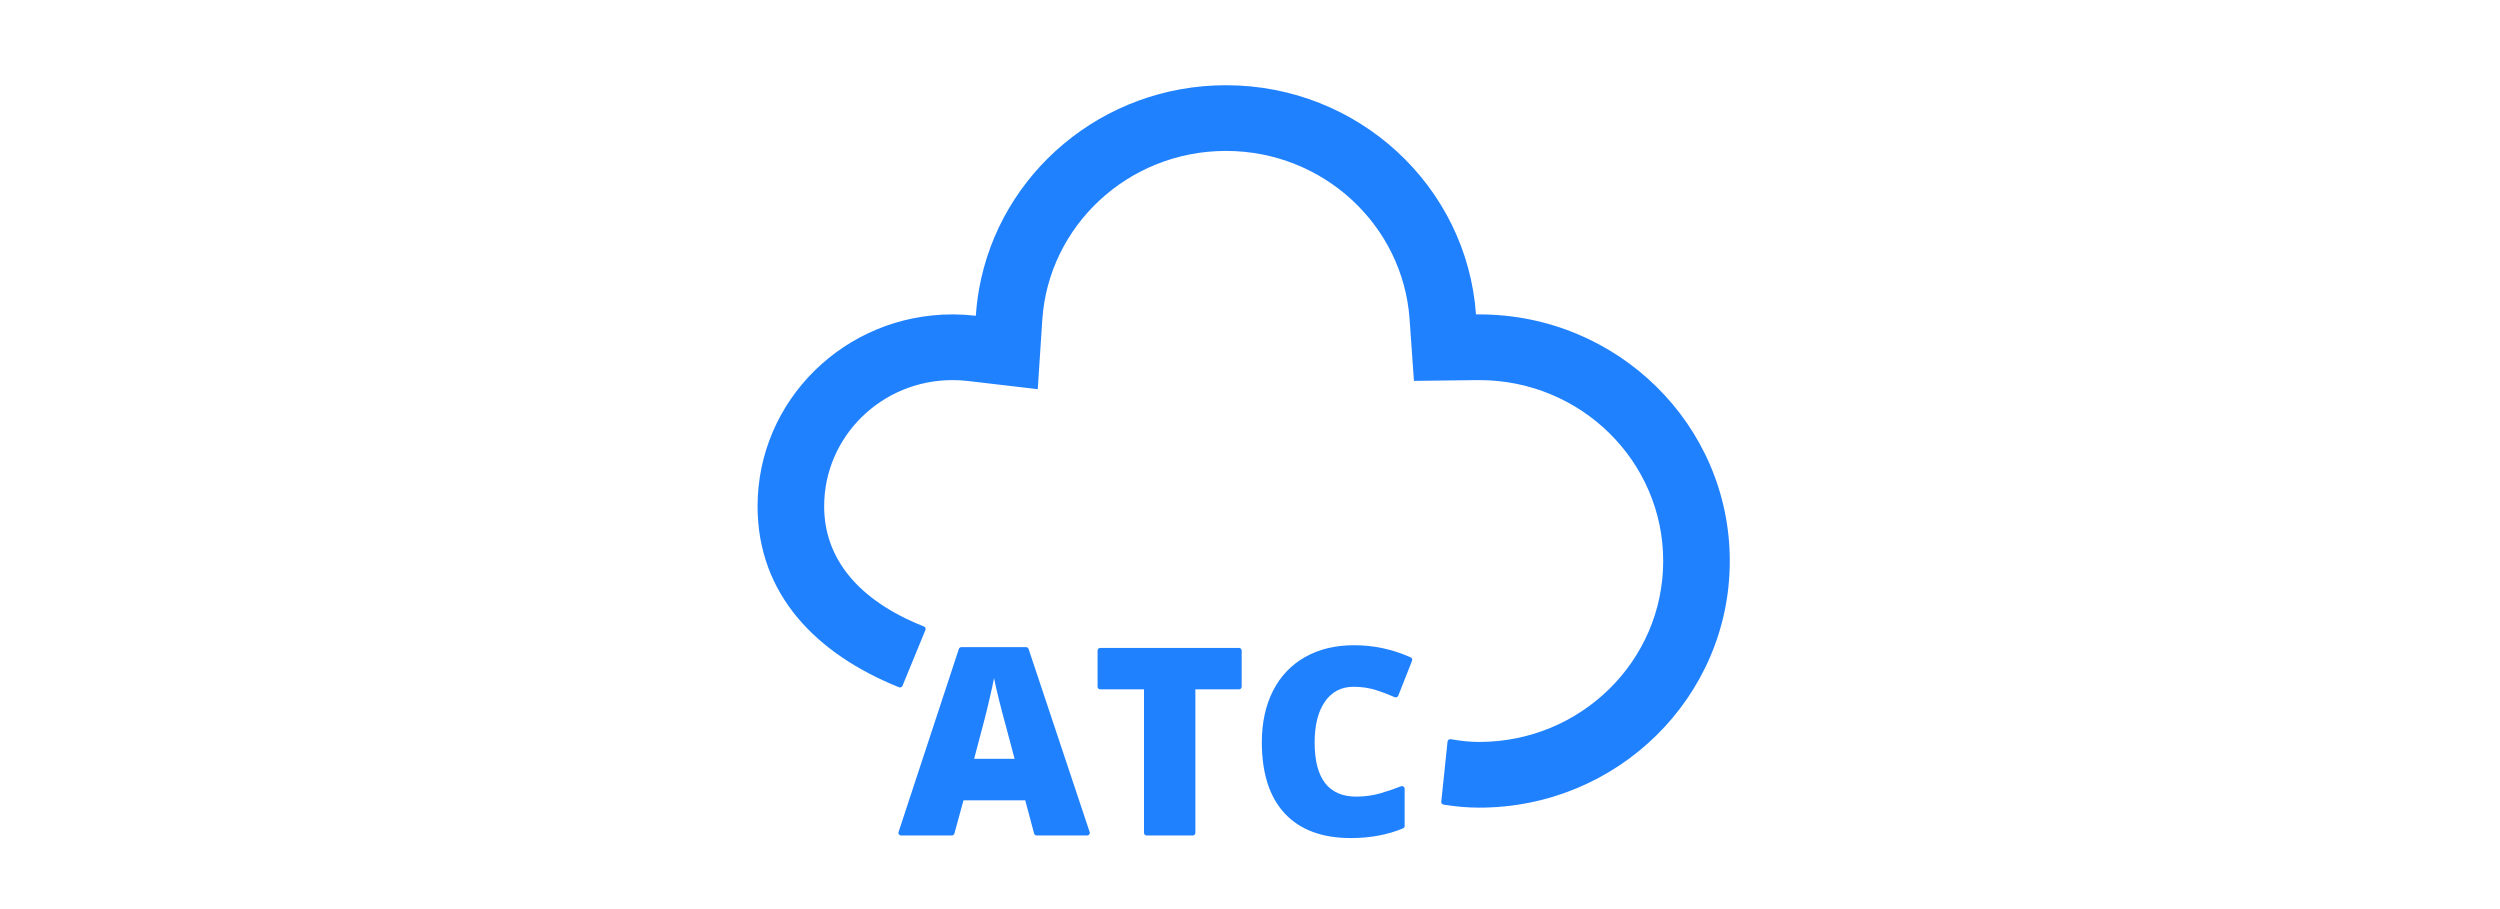 <svg width="176" height="64" viewBox="0 0 176 64" fill="none" xmlns="http://www.w3.org/2000/svg">
<path d="M102.13 52.039C102.022 52.02 101.919 52.096 101.907 52.204L101.465 56.443C101.455 56.541 101.523 56.629 101.621 56.645C102.439 56.776 103.262 56.858 104.132 56.858C113.877 56.858 121.777 49.085 121.777 39.496C121.777 29.907 113.877 22.134 104.132 22.134C104.058 22.134 103.984 22.135 103.91 22.136C103.271 13.119 95.634 6 86.308 6C77.599 6 70.363 12.208 68.923 20.371C68.815 20.98 68.74 21.601 68.699 22.23C68.21 22.173 67.714 22.141 67.211 22.135C67.16 22.135 67.109 22.134 67.058 22.134C59.478 22.134 53.333 28.18 53.333 35.638C53.333 41.869 57.504 46.062 63.291 48.383C63.387 48.422 63.496 48.376 63.535 48.281L65.151 44.348C65.19 44.252 65.141 44.142 65.044 44.104C60.334 42.236 58.021 39.254 58.021 35.638C58.021 30.746 62.055 26.759 67.058 26.759C67.428 26.759 67.79 26.781 68.145 26.822L73.058 27.398L73.377 22.528C73.811 15.895 79.426 10.625 86.308 10.625C93.165 10.625 98.765 15.858 99.234 22.458L99.542 26.814L103.967 26.76C104.022 26.759 104.077 26.759 104.132 26.759C111.3 26.759 117.089 32.473 117.089 39.496C117.089 46.519 111.3 52.233 104.132 52.233C103.482 52.233 102.857 52.167 102.13 52.039Z" fill="#2081FF"/>
<path d="M93.274 49.398C93.756 48.7 94.428 48.35 95.288 48.35C95.856 48.35 96.387 48.428 96.882 48.585C97.315 48.722 97.748 48.887 98.182 49.08C98.281 49.124 98.399 49.078 98.438 48.978L99.409 46.515C99.445 46.424 99.404 46.321 99.314 46.281C98.043 45.709 96.714 45.424 95.325 45.424C94.001 45.424 92.847 45.704 91.864 46.264C90.888 46.818 90.137 47.613 89.612 48.648C89.093 49.684 88.833 50.886 88.833 52.252C88.833 54.438 89.371 56.109 90.445 57.266C91.525 58.422 93.076 59 95.096 59C96.459 59 97.685 58.772 98.774 58.316C98.843 58.288 98.887 58.221 98.887 58.147V55.529C98.887 55.397 98.75 55.307 98.626 55.356C98.152 55.54 97.681 55.701 97.211 55.839C96.656 56.001 96.082 56.082 95.49 56.082C93.531 56.082 92.551 54.812 92.551 52.27C92.551 51.048 92.792 50.091 93.274 49.398Z" fill="#2081FF"/>
<path fill-rule="evenodd" clip-rule="evenodd" d="M72.983 58.819C72.897 58.819 72.822 58.762 72.801 58.681L72.178 56.344H67.829L67.189 58.682C67.167 58.763 67.092 58.819 67.007 58.819H63.437C63.309 58.819 63.218 58.696 63.258 58.576L67.503 45.688C67.528 45.611 67.601 45.559 67.682 45.559H72.234C72.316 45.559 72.388 45.611 72.413 45.687L76.712 58.575C76.752 58.696 76.661 58.819 76.532 58.819H72.983ZM71.427 53.418L70.851 51.25C70.716 50.768 70.552 50.145 70.356 49.38C70.167 48.615 70.042 48.067 69.981 47.736C69.926 48.043 69.816 48.549 69.651 49.254C69.493 49.958 69.135 51.346 68.58 53.418H71.427Z" fill="#2081FF"/>
<path d="M84.155 58.633C84.155 58.736 84.07 58.819 83.966 58.819H80.727C80.622 58.819 80.538 58.736 80.538 58.633V48.531H77.458C77.354 48.531 77.269 48.448 77.269 48.345V45.799C77.269 45.697 77.354 45.613 77.458 45.613H87.226C87.33 45.613 87.414 45.697 87.414 45.799V48.345C87.414 48.448 87.33 48.531 87.226 48.531H84.155V58.633Z" fill="#2081FF"/>
</svg>
